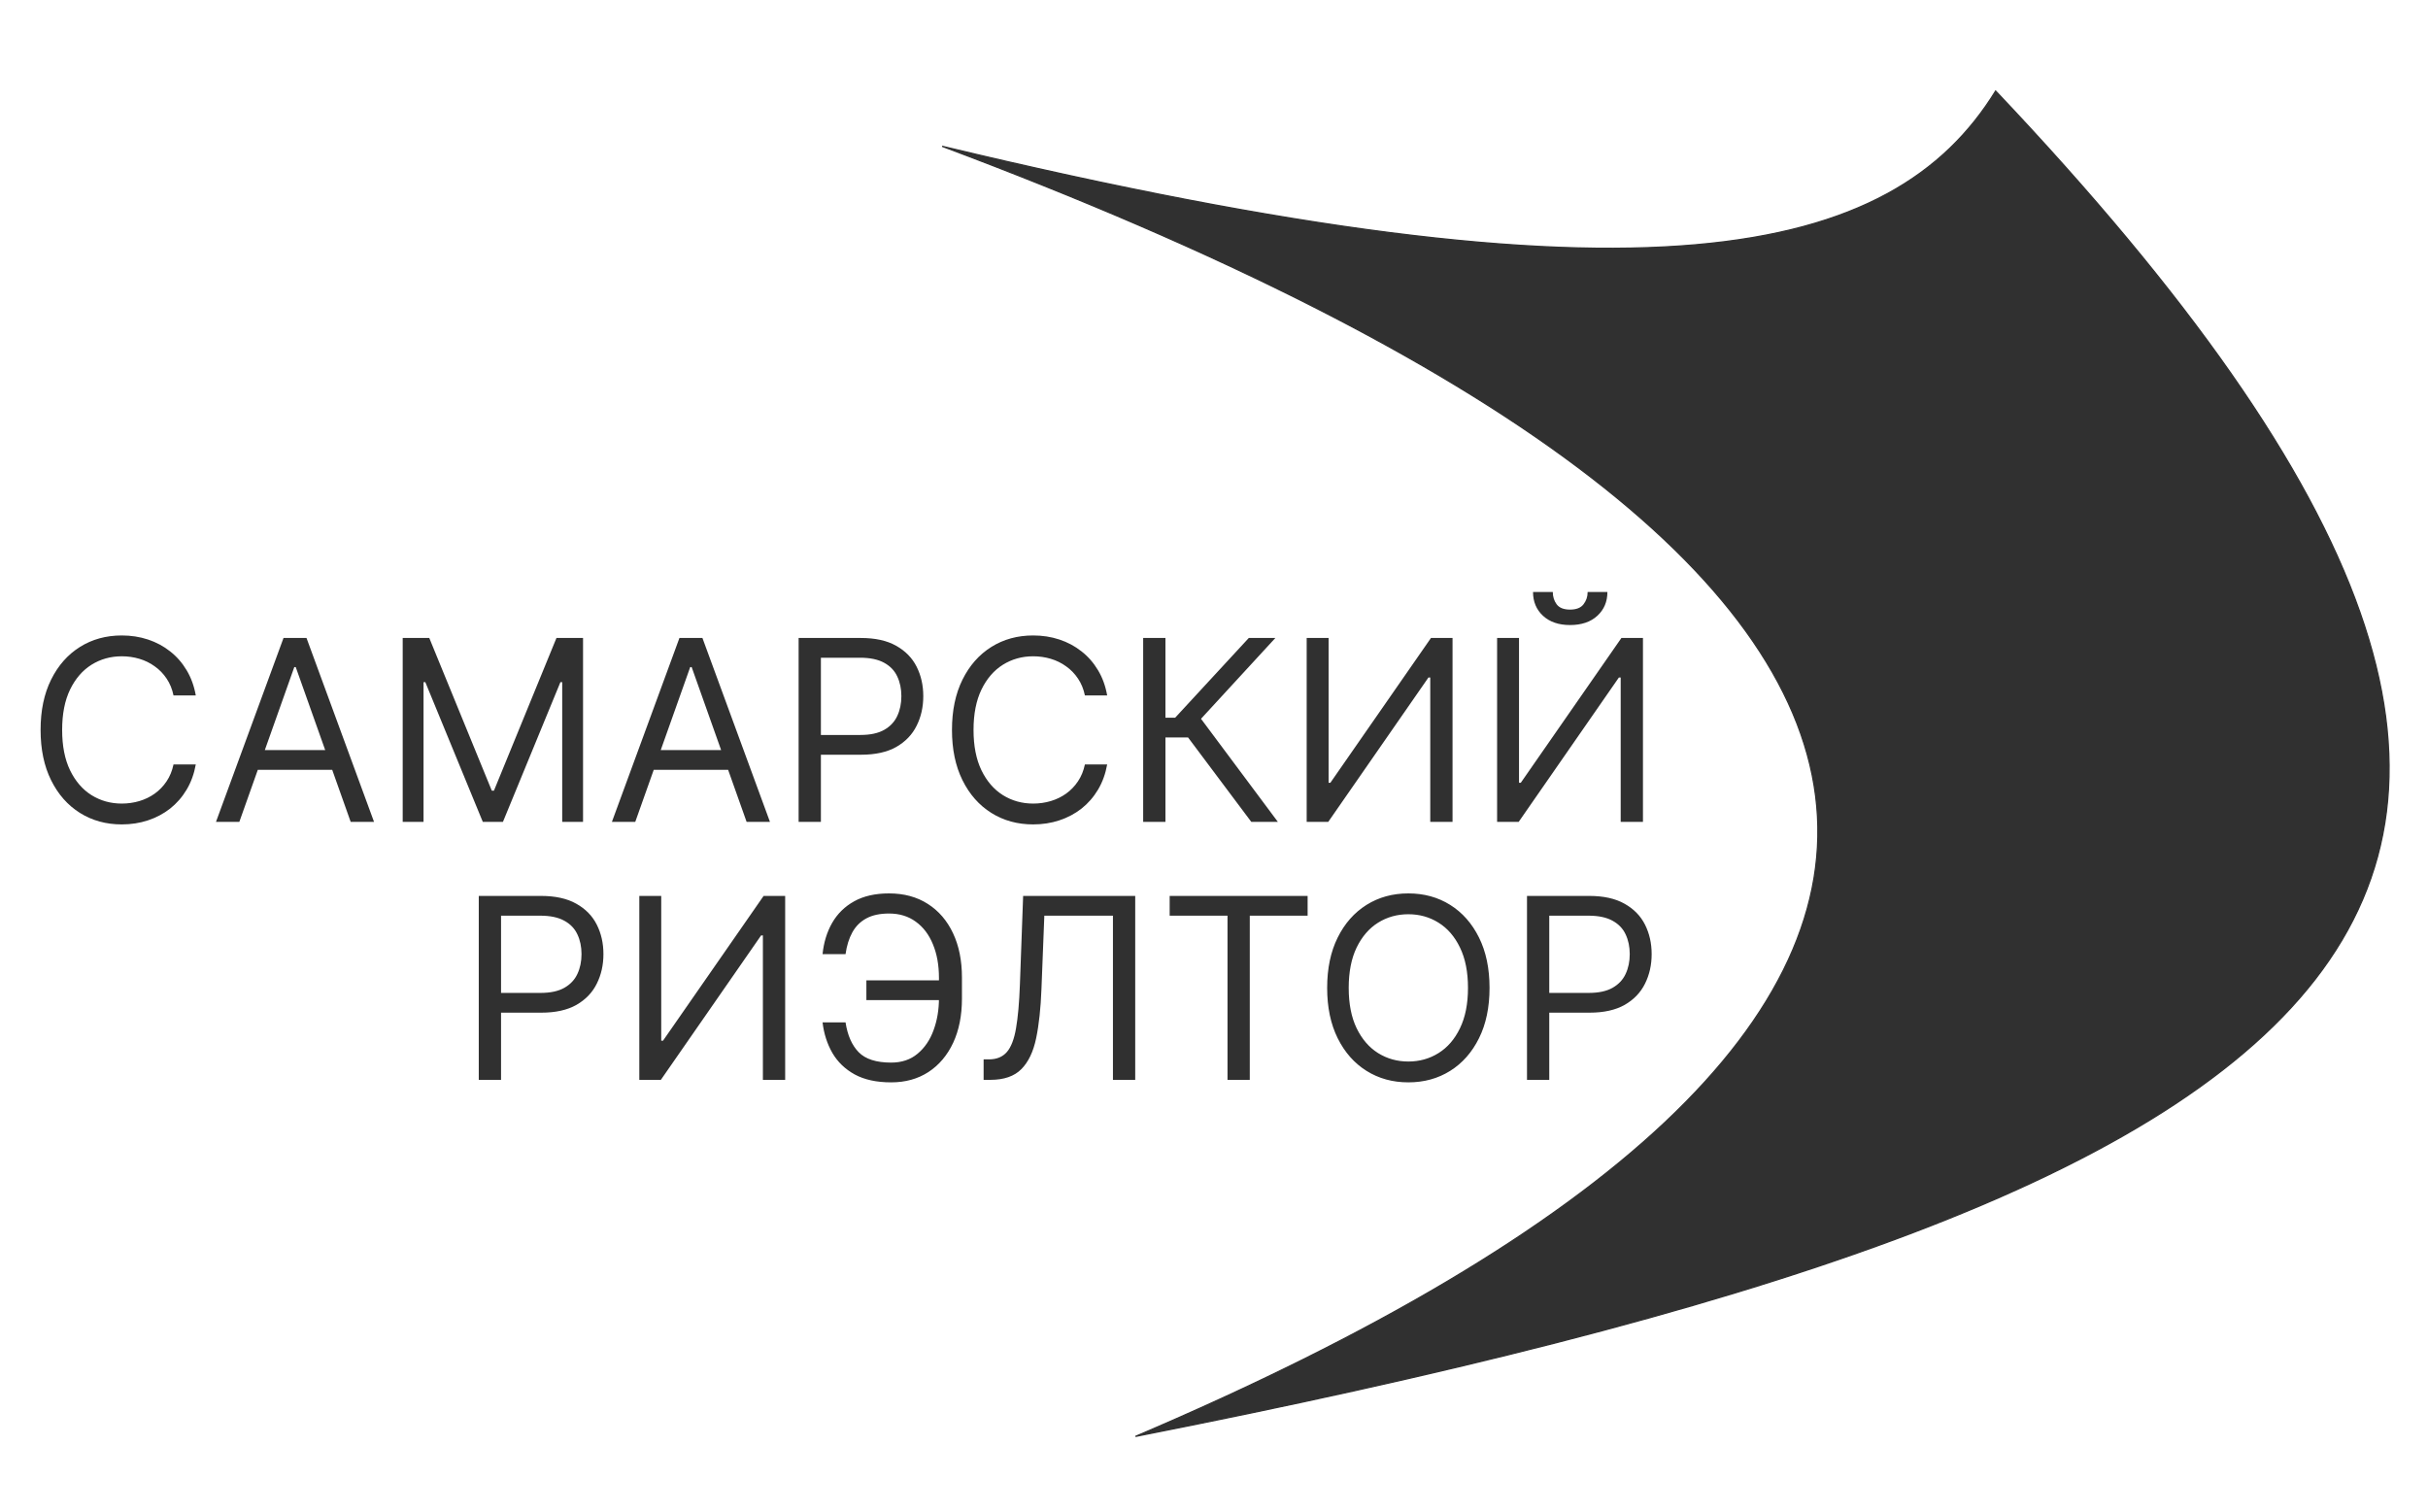 <?xml version="1.0" encoding="UTF-8"?> <svg xmlns="http://www.w3.org/2000/svg" width="1920" height="1196" viewBox="0 0 1920 1196" fill="none"> <g clip-path="url(#clip0_531_111)"> <path d="M154.824 550H137.21C136.169 544.934 134.346 540.483 131.742 536.648C129.185 532.812 126.06 529.593 122.367 526.989C118.721 524.337 114.672 522.348 110.222 521.023C105.771 519.697 101.131 519.034 96.301 519.034C87.495 519.034 79.516 521.259 72.367 525.71C65.264 530.161 59.606 536.719 55.392 545.384C51.225 554.048 49.142 564.678 49.142 577.273C49.142 589.867 51.225 600.497 55.392 609.162C59.606 617.827 65.264 624.384 72.367 628.835C79.516 633.286 87.495 635.511 96.301 635.511C101.131 635.511 105.771 634.848 110.222 633.523C114.672 632.197 118.721 630.232 122.367 627.628C126.06 624.976 129.185 621.733 131.742 617.898C134.346 614.015 136.169 609.564 137.21 604.545H154.824C153.498 611.979 151.083 618.632 147.58 624.503C144.076 630.374 139.72 635.369 134.512 639.489C129.303 643.561 123.456 646.662 116.969 648.793C110.53 650.923 103.64 651.989 96.301 651.989C83.896 651.989 72.864 648.958 63.205 642.898C53.546 636.837 45.946 628.22 40.406 617.045C34.867 605.871 32.097 592.614 32.097 577.273C32.097 561.932 34.867 548.674 40.406 537.5C45.946 526.326 53.546 517.708 63.205 511.648C72.864 505.587 83.896 502.557 96.301 502.557C103.64 502.557 110.53 503.622 116.969 505.753C123.456 507.884 129.303 511.009 134.512 515.128C139.72 519.2 144.076 524.171 147.58 530.043C151.083 535.866 153.498 542.519 154.824 550ZM189.252 650H170.786L224.195 504.545H242.377L295.786 650H277.32L233.855 527.557H232.718L189.252 650ZM196.07 593.182H270.502V608.807H196.07V593.182ZM318.443 504.545H339.465L388.897 625.284H390.602L440.034 504.545H461.056V650H444.579V539.489H443.159L397.704 650H381.795L336.34 539.489H334.92V650H318.443V504.545ZM502.338 650H483.872L537.281 504.545H555.463L608.872 650H590.406L546.94 527.557H545.804L502.338 650ZM509.156 593.182H583.588V608.807H509.156V593.182ZM631.529 650V504.545H680.676C692.087 504.545 701.415 506.605 708.659 510.724C715.951 514.796 721.349 520.312 724.852 527.273C728.356 534.233 730.108 541.998 730.108 550.568C730.108 559.138 728.356 566.927 724.852 573.935C721.396 580.942 716.046 586.529 708.801 590.696C701.557 594.815 692.277 596.875 680.96 596.875H645.733V581.25H680.392C688.205 581.25 694.478 579.901 699.213 577.202C703.948 574.503 707.381 570.857 709.512 566.264C711.69 561.624 712.779 556.392 712.779 550.568C712.779 544.744 711.69 539.536 709.512 534.943C707.381 530.35 703.924 526.752 699.142 524.148C694.36 521.496 688.015 520.17 680.108 520.17H649.142V650H631.529ZM875.527 550H857.914C856.872 544.934 855.049 540.483 852.445 536.648C849.888 532.812 846.763 529.593 843.07 526.989C839.424 524.337 835.376 522.348 830.925 521.023C826.474 519.697 821.834 519.034 817.004 519.034C808.198 519.034 800.219 521.259 793.07 525.71C785.967 530.161 780.309 536.719 776.095 545.384C771.929 554.048 769.845 564.678 769.845 577.273C769.845 589.867 771.929 600.497 776.095 609.162C780.309 617.827 785.967 624.384 793.07 628.835C800.219 633.286 808.198 635.511 817.004 635.511C821.834 635.511 826.474 634.848 830.925 633.523C835.376 632.197 839.424 630.232 843.07 627.628C846.763 624.976 849.888 621.733 852.445 617.898C855.049 614.015 856.872 609.564 857.914 604.545H875.527C874.201 611.979 871.787 618.632 868.283 624.503C864.779 630.374 860.423 635.369 855.215 639.489C850.006 643.561 844.159 646.662 837.672 648.793C831.233 650.923 824.343 651.989 817.004 651.989C804.599 651.989 793.567 648.958 783.908 642.898C774.249 636.837 766.649 628.22 761.11 617.045C755.57 605.871 752.8 592.614 752.8 577.273C752.8 561.932 755.57 548.674 761.11 537.5C766.649 526.326 774.249 517.708 783.908 511.648C793.567 505.587 804.599 502.557 817.004 502.557C824.343 502.557 831.233 503.622 837.672 505.753C844.159 507.884 850.006 511.009 855.215 515.128C860.423 519.2 864.779 524.171 868.283 530.043C871.787 535.866 874.201 542.519 875.527 550ZM989.501 650L939.501 583.239H921.603V650H903.989V504.545H921.603V567.614H929.274L987.512 504.545H1008.53L949.728 568.466L1010.52 650H989.501ZM1033.29 504.545H1050.62V619.034H1052.04L1131.58 504.545H1148.63V650H1131.01V535.795H1129.59L1050.33 650H1033.29V504.545ZM1183.87 504.545H1201.2V619.034H1202.62L1282.17 504.545H1299.21V650H1281.6V535.795H1280.18L1200.92 650H1183.87V504.545ZM1255.46 468.182H1271.09C1271.09 475.852 1268.44 482.126 1263.13 487.003C1257.83 491.88 1250.63 494.318 1241.54 494.318C1232.59 494.318 1225.47 491.88 1220.16 487.003C1214.91 482.126 1212.28 475.852 1212.28 468.182H1227.91C1227.91 471.875 1228.92 475.118 1230.96 477.912C1233.04 480.705 1236.57 482.102 1241.54 482.102C1246.51 482.102 1250.07 480.705 1252.2 477.912C1254.37 475.118 1255.46 471.875 1255.46 468.182ZM378.599 854V708.545H427.747C439.158 708.545 448.485 710.605 455.73 714.724C463.021 718.796 468.419 724.312 471.923 731.273C475.427 738.233 477.178 745.998 477.178 754.568C477.178 763.138 475.427 770.927 471.923 777.935C468.466 784.942 463.116 790.529 455.872 794.696C448.627 798.815 439.347 800.875 428.031 800.875H392.803V785.25H427.463C435.275 785.25 441.549 783.901 446.284 781.202C451.018 778.503 454.451 774.857 456.582 770.264C458.76 765.624 459.849 760.392 459.849 754.568C459.849 748.744 458.76 743.536 456.582 738.943C454.451 734.35 450.995 730.752 446.213 728.148C441.43 725.496 435.086 724.17 427.178 724.17H396.213V854H378.599ZM505.552 708.545H522.882V823.034H524.302L603.847 708.545H620.893V854H603.279V739.795H601.859L522.597 854H505.552V708.545ZM745.058 775.307V790.932H685.115V775.307H745.058ZM650.456 808.545H668.638C670.2 818.773 673.657 826.633 679.007 832.125C684.358 837.617 692.928 840.364 704.717 840.364C713.051 840.364 720.011 838.02 725.598 833.332C731.233 828.645 735.447 822.442 738.24 814.724C741.081 807.007 742.502 798.602 742.502 789.511V773.318C742.502 763.28 740.915 754.45 737.743 746.827C734.618 739.156 730.096 733.19 724.178 728.929C718.306 724.62 711.252 722.466 703.013 722.466C695.816 722.466 689.85 723.744 685.115 726.301C680.38 728.858 676.687 732.527 674.036 737.31C671.384 742.092 669.585 747.845 668.638 754.568H650.456C651.403 745.288 653.936 737.049 658.056 729.852C662.222 722.608 668.022 716.926 675.456 712.807C682.937 708.64 692.123 706.557 703.013 706.557C714.85 706.557 725.077 709.327 733.695 714.866C742.312 720.359 748.965 728.1 753.652 738.091C758.34 748.034 760.683 759.682 760.683 773.034V789.795C760.683 803.148 758.363 814.795 753.723 824.739C749.083 834.634 742.573 842.329 734.192 847.821C725.811 853.266 715.986 855.989 704.717 855.989C693.164 855.989 683.553 853.905 675.882 849.739C668.259 845.525 662.364 839.843 658.198 832.693C654.078 825.496 651.498 817.447 650.456 808.545ZM777.818 854V837.807H782.079C788.14 837.807 792.851 835.866 796.213 831.983C799.574 828.1 801.989 821.827 803.457 813.162C804.972 804.497 805.99 793.015 806.511 778.716L809.068 708.545H897.704V854H880.09V724.17H825.829L823.556 782.125C822.988 797.371 821.591 810.345 819.366 821.045C817.141 831.746 813.234 839.914 807.647 845.548C802.06 851.183 793.916 854 783.215 854H777.818ZM924.941 724.17V708.545H1034.03V724.17H988.293V854H970.68V724.17H924.941ZM1177.89 781.273C1177.89 796.614 1175.12 809.871 1169.58 821.045C1164.04 832.22 1156.44 840.837 1146.78 846.898C1137.12 852.958 1126.09 855.989 1113.68 855.989C1101.28 855.989 1090.25 852.958 1080.59 846.898C1070.93 840.837 1063.33 832.22 1057.79 821.045C1052.25 809.871 1049.48 796.614 1049.48 781.273C1049.48 765.932 1052.25 752.674 1057.79 741.5C1063.33 730.326 1070.93 721.708 1080.59 715.648C1090.25 709.587 1101.28 706.557 1113.68 706.557C1126.09 706.557 1137.12 709.587 1146.78 715.648C1156.44 721.708 1164.04 730.326 1169.58 741.5C1175.12 752.674 1177.89 765.932 1177.89 781.273ZM1160.84 781.273C1160.84 768.678 1158.74 758.048 1154.52 749.384C1150.36 740.719 1144.7 734.161 1137.55 729.71C1130.45 725.259 1122.49 723.034 1113.68 723.034C1104.88 723.034 1096.9 725.259 1089.75 729.71C1082.65 734.161 1076.99 740.719 1072.78 749.384C1068.61 758.048 1066.53 768.678 1066.53 781.273C1066.53 793.867 1068.61 804.497 1072.78 813.162C1076.99 821.827 1082.65 828.384 1089.75 832.835C1096.9 837.286 1104.88 839.511 1113.68 839.511C1122.49 839.511 1130.45 837.286 1137.55 832.835C1144.7 828.384 1150.36 821.827 1154.52 813.162C1158.74 804.497 1160.84 793.867 1160.84 781.273ZM1207.51 854V708.545H1256.65C1268.06 708.545 1277.39 710.605 1284.64 714.724C1291.93 718.796 1297.33 724.312 1300.83 731.273C1304.33 738.233 1306.08 745.998 1306.08 754.568C1306.08 763.138 1304.33 770.927 1300.83 777.935C1297.37 784.942 1292.02 790.529 1284.78 794.696C1277.53 798.815 1268.25 800.875 1256.94 800.875H1221.71V785.25H1256.37C1264.18 785.25 1270.45 783.901 1275.19 781.202C1279.92 778.503 1283.36 774.857 1285.49 770.264C1287.67 765.624 1288.76 760.392 1288.76 754.568C1288.76 748.744 1287.67 743.536 1285.49 738.943C1283.36 734.35 1279.9 730.752 1275.12 728.148C1270.34 725.496 1263.99 724.17 1256.08 724.17H1225.12V854H1207.51Z" fill="#303030"></path> <path d="M745 115.683C1628.03 446.428 1652.99 814.616 897.891 1136C1866.71 945.134 2189.67 717.889 1578.1 72C1496.86 203.869 1303.52 249.853 745 115.683Z" fill="#303030" stroke="#303030"></path> </g> <defs> <clipPath id="clip0_531_111"> <rect width="1920" height="1196" fill="white"></rect> </clipPath> </defs> </svg> 